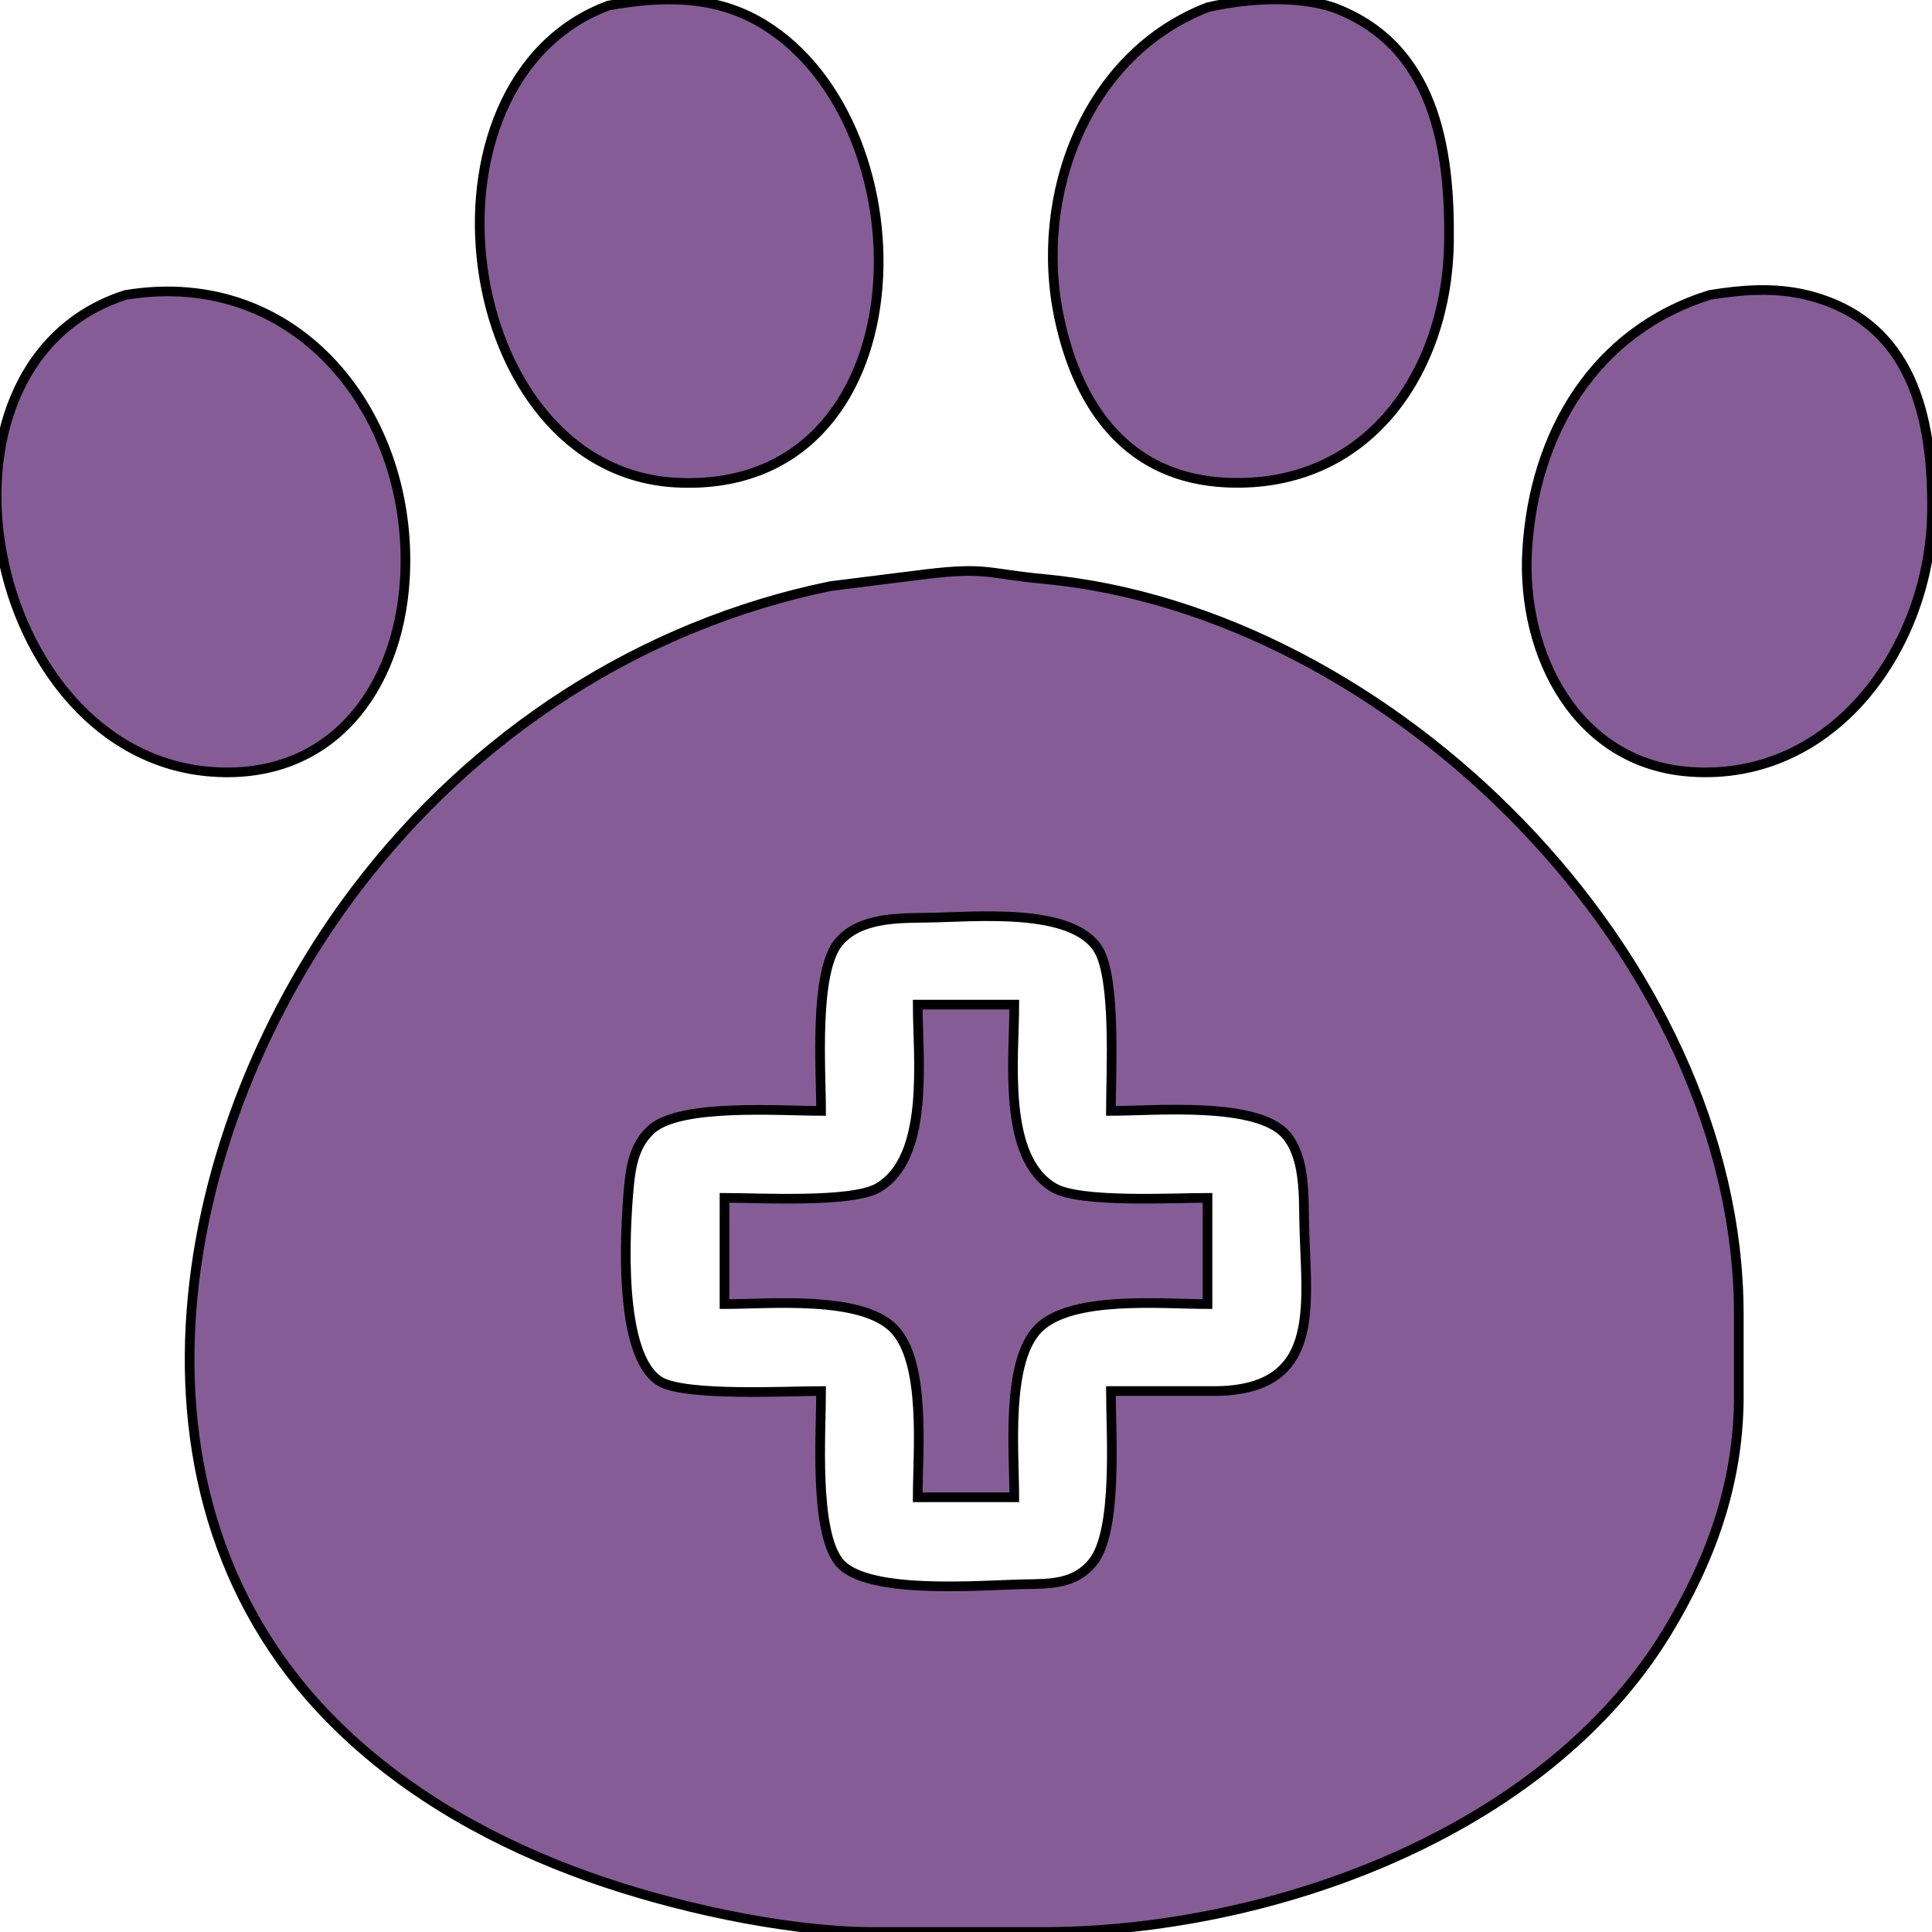 <svg xmlns="http://www.w3.org/2000/svg" width="200" height="200" viewBox="0 0 200 200"><path fill="#865c97" stroke="black" stroke-width="1" d="M 95.00,104.00 C 95.00,104.00 105.00,104.00 105.00,104.00 105.00,109.47 103.69,119.85 109.13,122.98 111.85,124.54 121.45,124.00 125.00,124.00 125.00,124.00 125.00,135.00 125.00,135.00 120.28,135.00 110.93,134.09 107.51,137.51 104.09,140.93 105.00,150.28 105.00,155.00 105.00,155.00 95.00,155.00 95.00,155.00 95.00,150.28 95.91,140.93 92.49,137.51 89.07,134.09 79.72,135.00 75.00,135.00 75.00,135.00 75.00,124.00 75.00,124.00 78.55,124.00 88.15,124.54 90.87,122.98 96.31,119.85 95.00,109.47 95.00,104.00 Z M 96.00,59.42 C 102.16,58.69 102.30,59.40 108.00,59.93 144.09,63.28 179.94,99.07 180.00,136.00 180.00,136.00 180.00,145.00 180.00,145.00 179.89,153.78 177.07,161.55 172.54,169.00 159.86,189.81 131.50,199.96 108.00,200.00 108.00,200.00 90.00,200.00 90.00,200.00 80.94,199.89 69.54,197.35 61.00,194.31 51.48,190.92 42.39,185.92 35.09,178.83 10.61,155.06 18.24,116.54 36.90,92.00 49.06,76.00 66.30,64.71 86.00,60.67 86.00,60.67 96.00,59.42 96.00,59.42 Z M 115.00,115.00 C 115.00,111.08 115.56,101.33 113.69,98.28 110.97,93.85 100.71,94.95 96.00,95.00 92.97,95.04 89.00,94.98 86.85,97.51 84.23,100.59 85.00,110.80 85.00,115.00 80.80,115.00 70.59,114.23 67.51,116.85 65.68,118.41 65.29,120.74 65.09,123.00 64.68,127.68 63.98,140.27 68.28,142.98 70.81,144.58 81.51,144.00 85.00,144.00 85.00,148.34 84.26,158.42 86.85,161.69 89.61,165.16 101.58,164.08 106.00,164.00 108.72,163.95 111.29,164.03 113.15,161.69 115.74,158.42 115.00,148.34 115.00,144.00 115.00,144.00 126.00,144.00 126.00,144.00 137.21,143.79 135.10,134.58 135.00,126.00 134.96,123.30 134.99,119.68 133.15,117.51 130.16,114.00 119.50,115.00 115.00,115.00 Z M 177.00,30.53 C 180.31,29.99 183.69,29.73 187.00,30.53 198.02,33.21 200.11,43.32 200.00,53.00 199.84,66.75 189.96,80.95 175.00,79.90 163.21,79.08 157.47,67.74 158.09,57.00 158.79,44.91 165.04,34.26 177.00,30.53 Z M 125.00,0.76 C 128.93,-0.16 134.16,-0.50 138.00,0.76 148.53,4.66 150.11,15.38 150.00,25.00 149.83,38.49 141.58,50.61 127.00,49.96 116.85,49.51 111.65,42.29 109.67,33.00 106.94,20.26 112.42,5.65 125.00,0.76 Z M 63.00,0.57 C 68.54,-0.43 74.02,-0.53 78.99,2.48 96.50,13.11 95.86,51.30 70.00,49.96 47.08,48.76 41.85,8.42 63.00,0.57 Z M 13.00,30.53 C 30.97,27.57 42.94,43.16 41.91,60.00 41.21,71.39 34.26,80.76 22.00,79.90 -1.66,78.26 -9.45,37.73 13.00,30.53 Z" /></svg>
